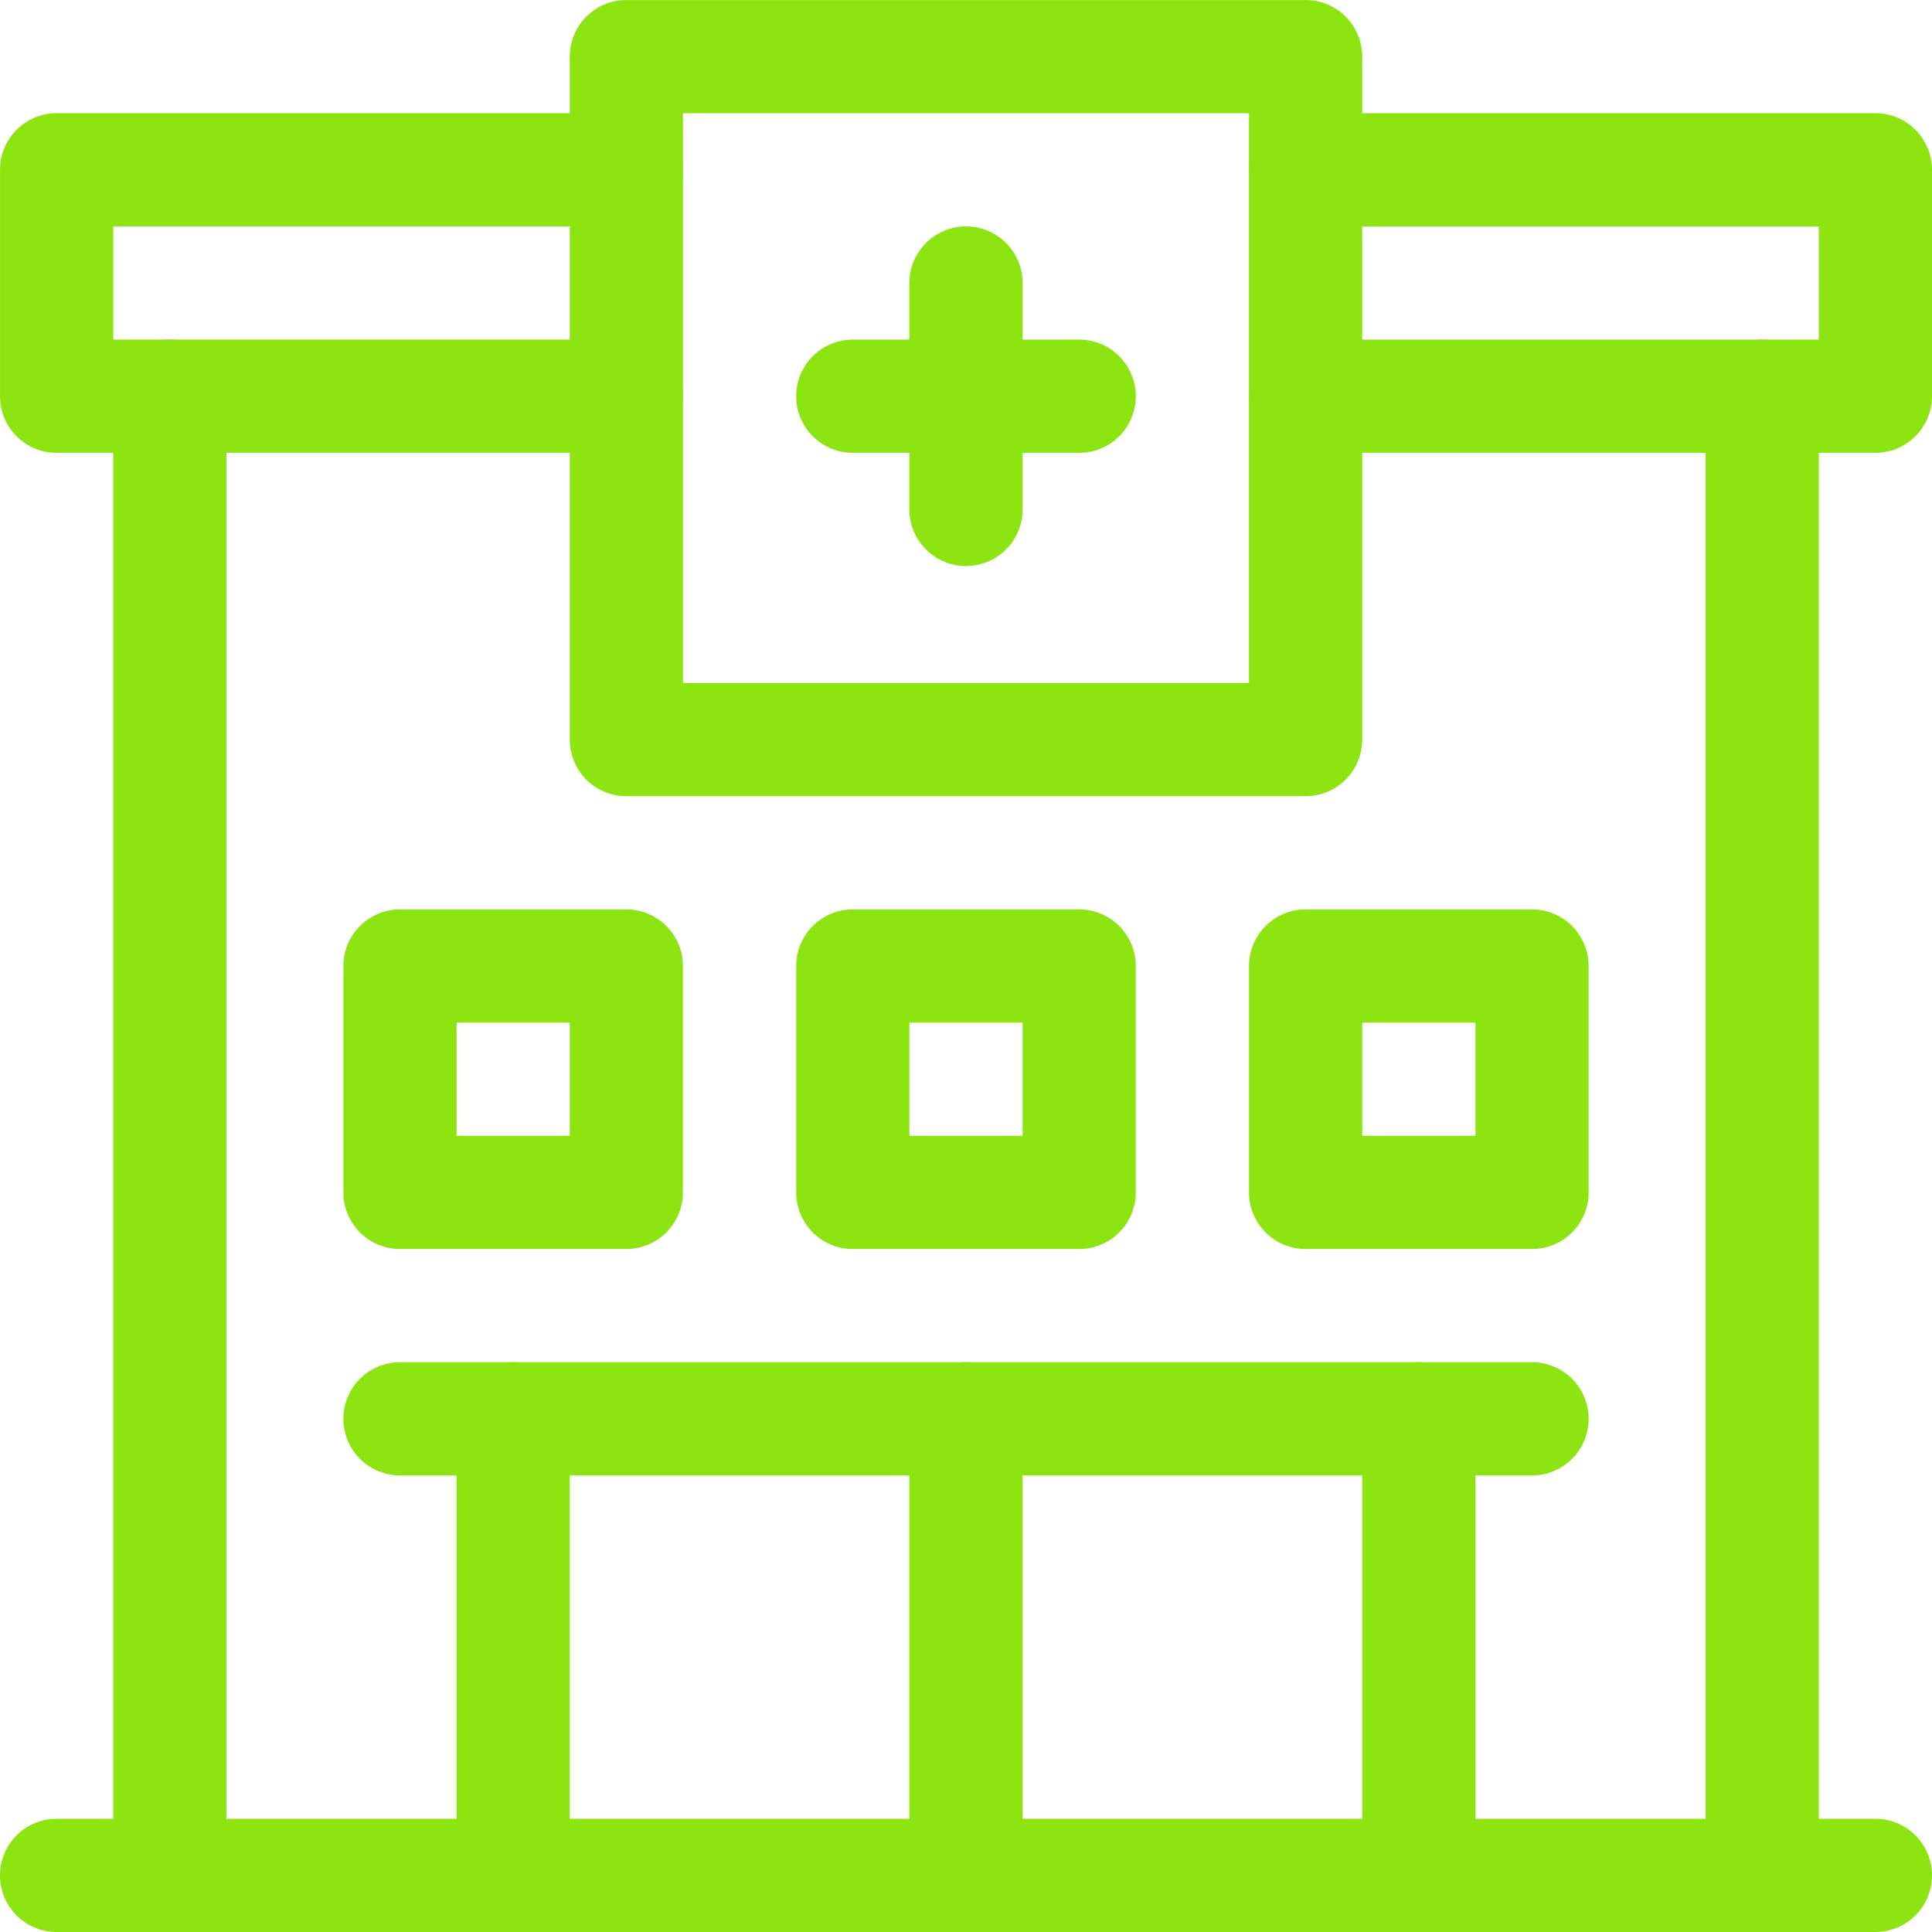 <svg xmlns="http://www.w3.org/2000/svg" xmlns:xlink="http://www.w3.org/1999/xlink" width="72.071" height="72.071" viewBox="0 0 72.071 72.071">
  <defs>
    <clipPath id="clip-path">
      <path id="path1386" d="M0-682.665H72.071v72.071H0Z" transform="translate(0 682.665)" fill="#8ce510"/>
    </clipPath>
  </defs>
  <g id="cae-ico-hospitales" transform="translate(0 682.665)">
    <g id="g1382" transform="translate(0 -682.665)">
      <g id="g1384" clip-path="url(#clip-path)">
        <path id="path1390" d="M228.782-652.964H203.444a2.111,2.111,0,0,1-2.111-2.111v-25.478a2.111,2.111,0,0,1,2.111-2.111h25.338a2.111,2.111,0,0,1,2.111,2.111v25.478A2.111,2.111,0,0,1,228.782-652.964Zm-23.226-4.223H226.67v-21.255H205.556Z" transform="translate(-180.078 682.665)" fill="#8ce510"/>
      </g>
    </g>
    <g id="g1392" transform="translate(33.924 -674.219)">
      <path id="path1394" d="M-17.888-7.331A2.111,2.111,0,0,1-20-9.443v-8.446A2.111,2.111,0,0,1-17.888-20a2.111,2.111,0,0,1,2.111,2.111v8.446A2.111,2.111,0,0,1-17.888-7.331Z" transform="translate(20 20)" fill="#8ce510"/>
    </g>
    <g id="g1396" transform="translate(29.701 -669.996)">
      <path id="path1398" d="M-9.443-15.777h-8.446A2.111,2.111,0,0,1-20-17.888,2.111,2.111,0,0,1-17.888-20h8.446a2.111,2.111,0,0,1,2.111,2.111A2.111,2.111,0,0,1-9.443-15.777Z" transform="translate(20 20)" fill="#8ce510"/>
    </g>
    <g id="g1400" transform="translate(0 -682.665)">
      <g id="g1402" clip-path="url(#clip-path)">
        <g id="g1408" transform="translate(46.593 4.223)">
          <path id="path1410" d="M3.367-87.331H-17.888A2.111,2.111,0,0,1-20-89.442a2.111,2.111,0,0,1,2.111-2.111H1.255v-4.223H-17.888A2.111,2.111,0,0,1-20-97.888,2.111,2.111,0,0,1-17.888-100H3.367a2.111,2.111,0,0,1,2.111,2.111v8.446A2.111,2.111,0,0,1,3.367-87.331Z" transform="translate(20 100)" fill="#8ce510"/>
        </g>
        <g id="g1412" transform="translate(0 4.223)">
          <path id="path1414" d="M-197.966-7.331h-21.255a2.111,2.111,0,0,1-2.111-2.111v-8.446A2.111,2.111,0,0,1-219.221-20h21.255a2.111,2.111,0,0,1,2.111,2.111,2.111,2.111,0,0,1-2.111,2.111H-217.11v4.223h19.144a2.111,2.111,0,0,1,2.111,2.111A2.111,2.111,0,0,1-197.966-7.331Z" transform="translate(221.333 20)" fill="#8ce510"/>
        </g>
        <g id="g1416" transform="translate(4.223 12.669)">
          <path id="path1418" d="M-17.889,39.4A2.111,2.111,0,0,1-20,37.291v-55.18A2.111,2.111,0,0,1-17.889-20a2.111,2.111,0,0,1,2.111,2.111v55.18A2.111,2.111,0,0,1-17.889,39.4Z" transform="translate(20 20)" fill="#8ce510"/>
        </g>
        <g id="g1420" transform="translate(63.625 12.669)">
          <path id="path1422" d="M-17.889-483.263A2.111,2.111,0,0,1-20-485.374v-55.18a2.111,2.111,0,0,1,2.111-2.111,2.111,2.111,0,0,1,2.111,2.111v55.18A2.111,2.111,0,0,1-17.889-483.263Z" transform="translate(20 542.665)" fill="#8ce510"/>
        </g>
        <g id="g1424" transform="translate(0 67.848)">
          <path id="path1426" d="M49.96-15.777H-17.889A2.111,2.111,0,0,1-20-17.889,2.111,2.111,0,0,1-17.889-20H49.96a2.111,2.111,0,0,1,2.111,2.111A2.111,2.111,0,0,1,49.96-15.777Z" transform="translate(20 20)" fill="#8ce510"/>
        </g>
      </g>
    </g>
    <path id="path1428" d="M131.89-348.664h-8.446a2.111,2.111,0,0,1-2.111-2.111v-8.446a2.111,2.111,0,0,1,2.111-2.111h8.446A2.111,2.111,0,0,1,134-359.221v8.446A2.111,2.111,0,0,1,131.89-348.664Zm-6.334-4.223h4.223v-4.223h-4.223Z" transform="translate(-108.524 -287.408)" fill="#8ce510"/>
    <path id="path1430" d="M291.89-348.664h-8.446a2.111,2.111,0,0,1-2.111-2.111v-8.446a2.111,2.111,0,0,1,2.111-2.111h8.446A2.111,2.111,0,0,1,294-359.221v8.446A2.111,2.111,0,0,1,291.89-348.664Zm-6.334-4.223h4.223v-4.223h-4.223Z" transform="translate(-251.631 -287.408)" fill="#8ce510"/>
    <path id="path1432" d="M451.89-348.664h-8.446a2.111,2.111,0,0,1-2.111-2.111v-8.446a2.111,2.111,0,0,1,2.111-2.111h8.446A2.111,2.111,0,0,1,454-359.221v8.446A2.111,2.111,0,0,1,451.89-348.664Zm-6.334-4.223h4.223v-4.223h-4.223Z" transform="translate(-394.739 -287.408)" fill="#8ce510"/>
    <g id="g1434" transform="translate(0 -682.665)">
      <g id="g1436" clip-path="url(#clip-path)">
        <g id="g1442" transform="translate(50.816 50.816)">
          <path id="path1444" d="M-17.888,1.255A2.111,2.111,0,0,1-20-.856V-17.888A2.111,2.111,0,0,1-17.888-20a2.111,2.111,0,0,1,2.111,2.111V-.856A2.111,2.111,0,0,1-17.888,1.255Z" transform="translate(20 20)" fill="#8ce510"/>
        </g>
        <g id="g1446" transform="translate(17.032 50.816)">
          <path id="path1448" d="M-17.888-160.077A2.111,2.111,0,0,1-20-162.189v-17.032a2.111,2.111,0,0,1,2.111-2.111,2.111,2.111,0,0,1,2.111,2.111v17.032A2.111,2.111,0,0,1-17.888-160.077Z" transform="translate(20 181.333)" fill="#8ce510"/>
        </g>
      </g>
    </g>
    <g id="g1450" transform="translate(12.81 -631.849)">
      <path id="path1452" d="M24.341-15.777H-17.889A2.111,2.111,0,0,1-20-17.888,2.111,2.111,0,0,1-17.889-20H24.341a2.111,2.111,0,0,1,2.111,2.111A2.111,2.111,0,0,1,24.341-15.777Z" transform="translate(20 20)" fill="#8ce510"/>
    </g>
    <g id="g1454" transform="translate(0 -682.665)">
      <g id="g1456" clip-path="url(#clip-path)">
        <g id="g1462" transform="translate(33.924 50.816)">
          <path id="path1464" d="M-17.888,1.255A2.111,2.111,0,0,1-20-.856V-17.888A2.111,2.111,0,0,1-17.888-20a2.111,2.111,0,0,1,2.111,2.111V-.856A2.111,2.111,0,0,1-17.888,1.255Z" transform="translate(20 20)" fill="#8ce510"/>
        </g>
      </g>
    </g>
  </g>
</svg>
